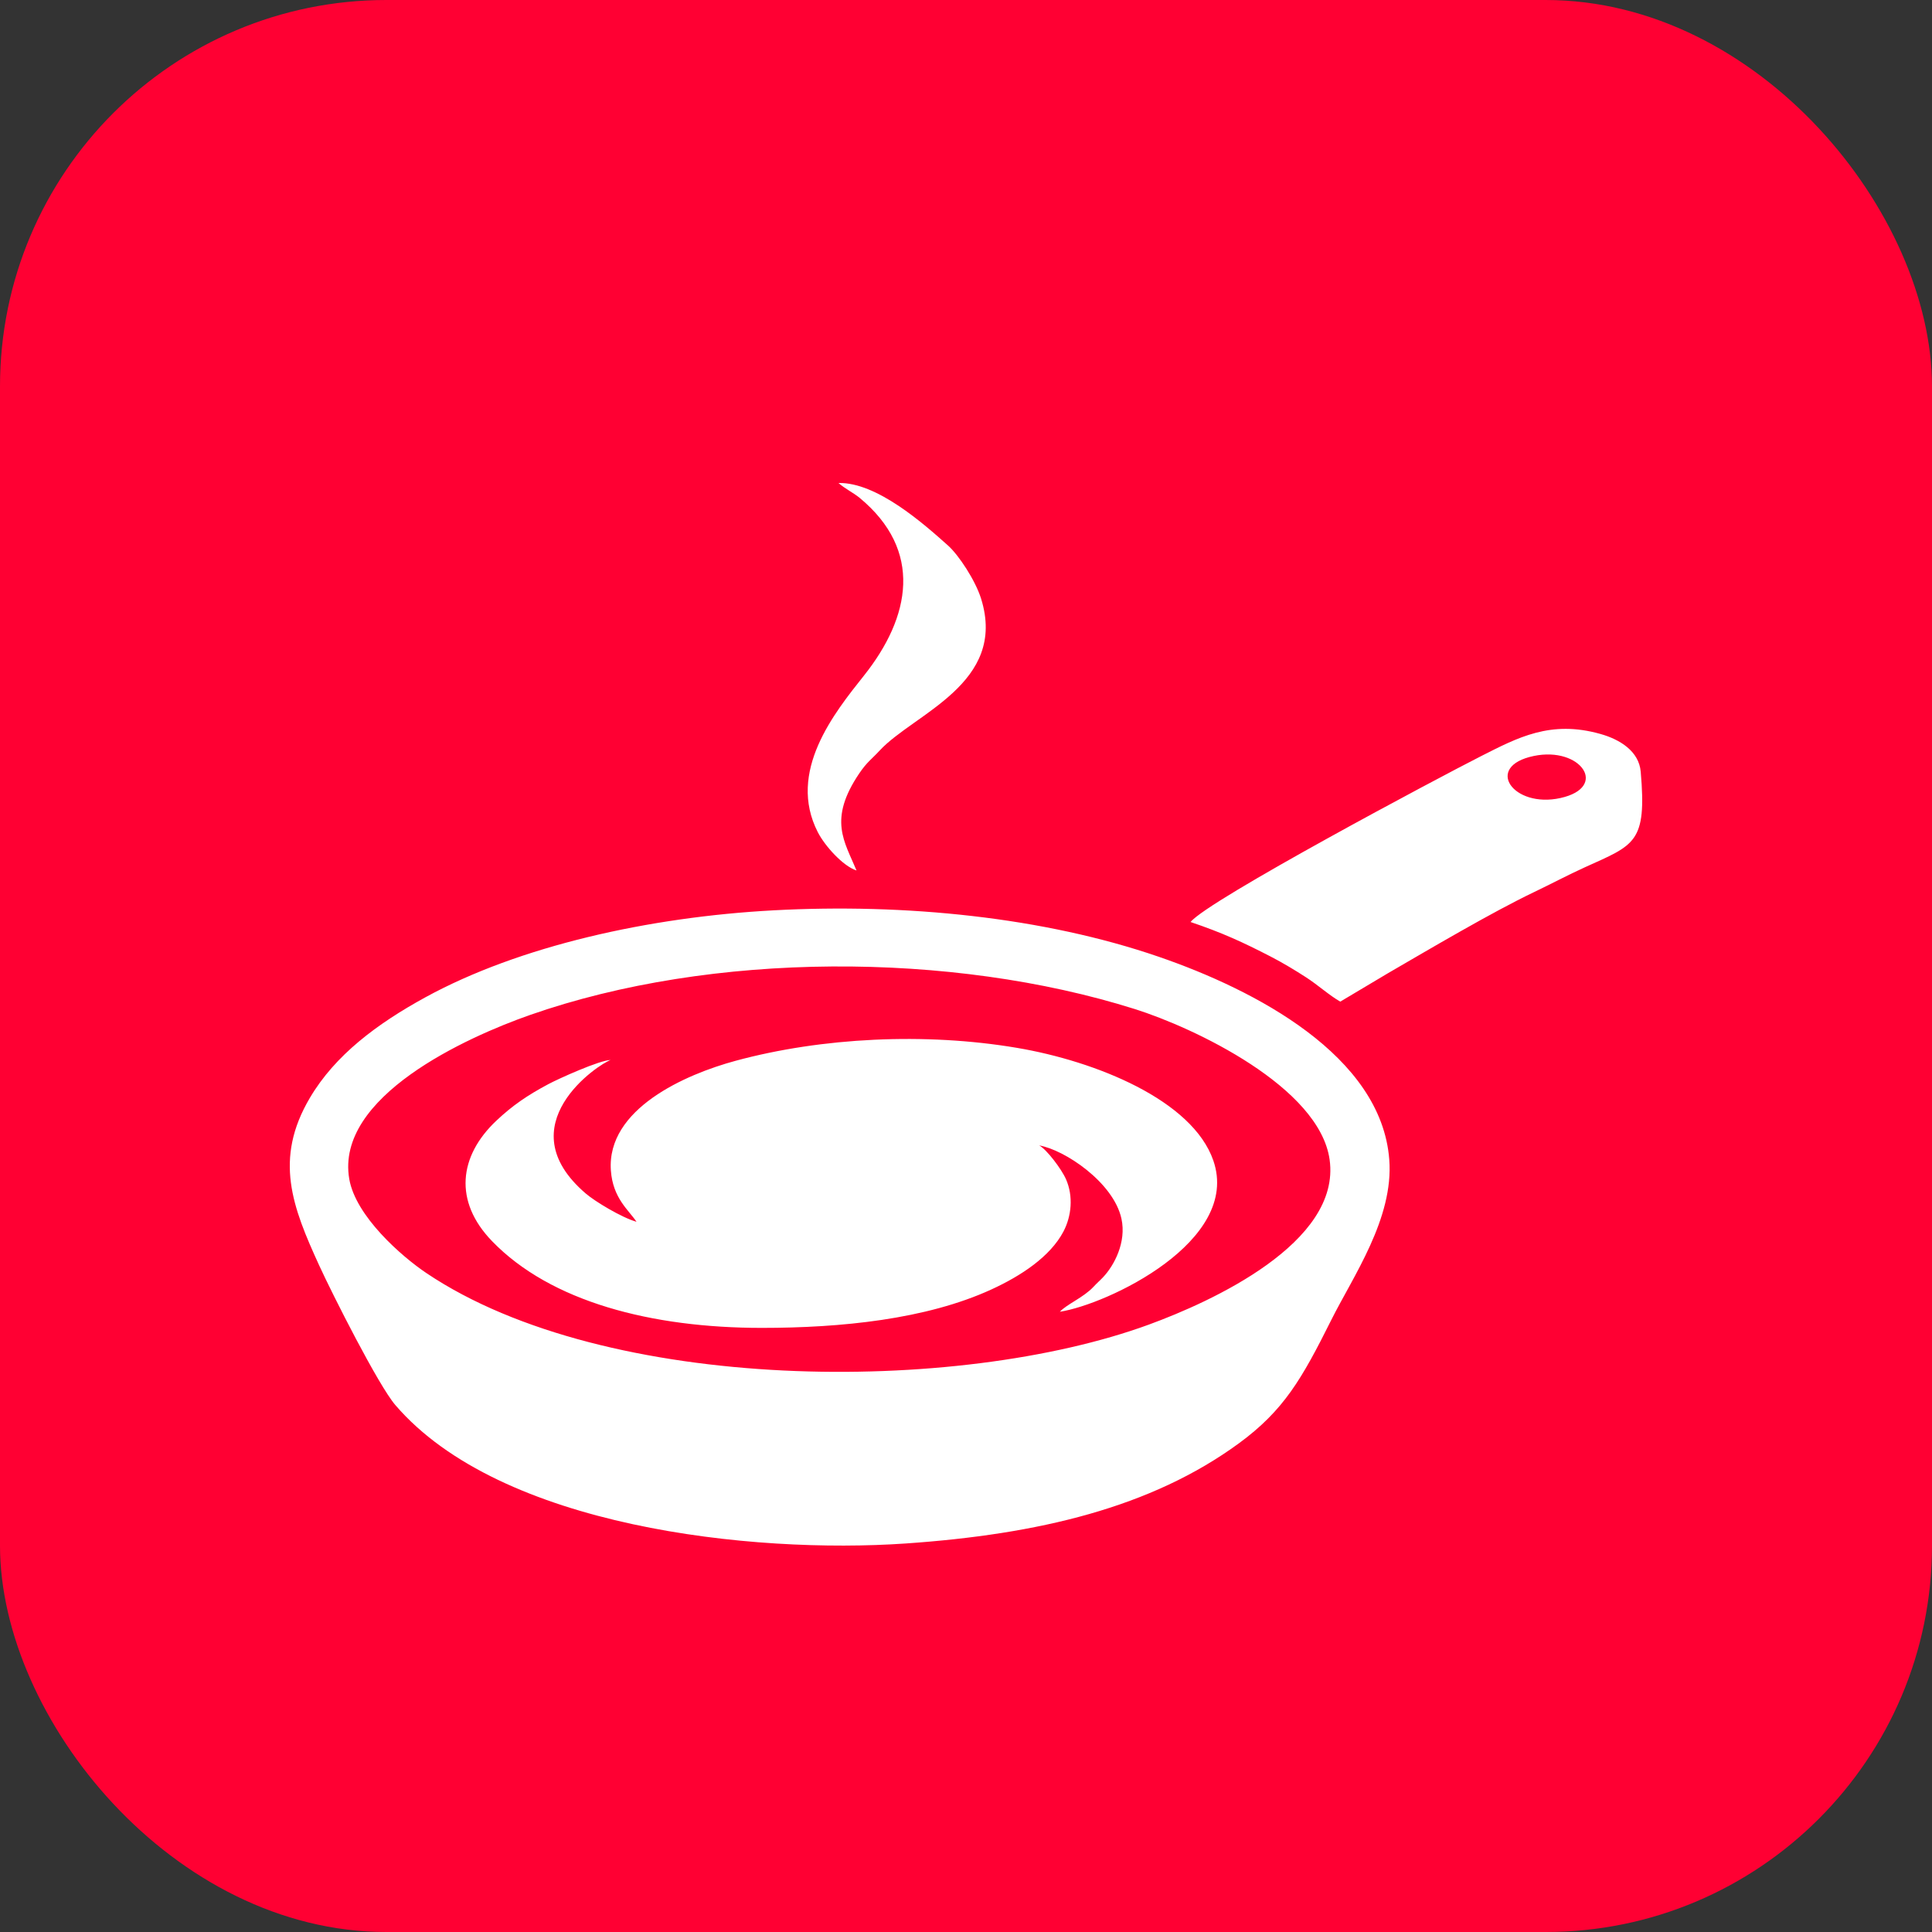 <?xml version="1.0" encoding="UTF-8"?> <svg xmlns="http://www.w3.org/2000/svg" width="48" height="48" viewBox="0 0 48 48" fill="none"><rect x="0" y="0" width="48" height="48" fill="#333333" stroke="none"/><rect width="48" height="48" rx="9.6" fill="#FF0033"></rect><path fill-rule="evenodd" clip-rule="evenodd" d="M8.677 29.29C8.327 27.248 11.583 25.772 13.17 25.216C17.688 23.635 23.636 23.636 28.186 25.067C29.672 25.534 32.781 27.008 33.034 28.811C33.325 30.879 30.085 32.345 28.547 32.908C23.785 34.653 15.073 34.633 10.602 31.635C9.972 31.213 8.835 30.214 8.677 29.29ZM21.28 21.627C20.981 20.905 20.569 20.366 21.348 19.215C21.542 18.928 21.651 18.868 21.853 18.649C22.703 17.728 25.033 16.983 24.375 14.874C24.231 14.414 23.817 13.789 23.554 13.554C22.949 13.013 21.785 11.979 20.832 12C20.992 12.141 21.208 12.246 21.355 12.367C22.942 13.678 22.623 15.327 21.468 16.781C20.73 17.709 19.547 19.174 20.319 20.677C20.493 21.016 20.943 21.518 21.28 21.627ZM38.106 18.782C39.276 18.538 39.978 19.56 38.768 19.827C37.593 20.087 36.856 19.042 38.106 18.782ZM29.579 22.907C30.369 23.174 30.88 23.41 31.563 23.762C31.868 23.918 32.196 24.118 32.445 24.279C32.742 24.47 33.03 24.733 33.299 24.885L34.486 24.178C35.513 23.582 37.064 22.665 38.113 22.164C38.528 21.966 38.953 21.739 39.377 21.547C40.614 20.986 40.917 20.946 40.763 19.173C40.719 18.665 40.25 18.372 39.762 18.235C38.522 17.884 37.705 18.327 36.797 18.786C35.772 19.305 30.022 22.36 29.579 22.907ZM15.814 30.355C15.443 30.25 14.782 29.849 14.557 29.656C12.564 27.955 14.886 26.427 15.17 26.336C14.903 26.336 13.873 26.802 13.622 26.936C13.114 27.207 12.736 27.461 12.33 27.845C11.401 28.722 11.266 29.846 12.226 30.837C13.683 32.343 16.187 32.991 18.928 32.991C20.89 32.991 23.009 32.78 24.629 32.037C25.375 31.695 26.092 31.219 26.42 30.599C26.622 30.215 26.67 29.722 26.485 29.299C26.374 29.045 25.998 28.549 25.818 28.458C26.449 28.565 27.666 29.377 27.862 30.278C27.99 30.863 27.681 31.442 27.404 31.734C27.294 31.849 27.276 31.854 27.165 31.973C26.918 32.237 26.505 32.403 26.332 32.59C27.506 32.41 30.839 30.842 30.145 28.834C29.627 27.335 27.23 26.364 25.256 26.032C22.989 25.65 20.42 25.774 18.276 26.355C17.03 26.692 15.07 27.549 15.177 29.079C15.226 29.772 15.621 30.064 15.814 30.355ZM19.217 22.617C16.133 22.783 12.907 23.499 10.57 24.777C9.368 25.435 8.326 26.213 7.699 27.276C6.799 28.799 7.264 29.985 7.933 31.445C8.263 32.165 9.4 34.416 9.822 34.908C12.438 37.954 18.704 38.608 22.492 38.348C25.801 38.121 28.602 37.453 30.78 35.859C31.892 35.044 32.34 34.268 33.076 32.793C33.615 31.713 34.629 30.27 34.516 28.809C34.318 26.226 31.179 24.593 28.793 23.772C25.927 22.785 22.485 22.441 19.217 22.617Z" fill="white"></path></svg> 